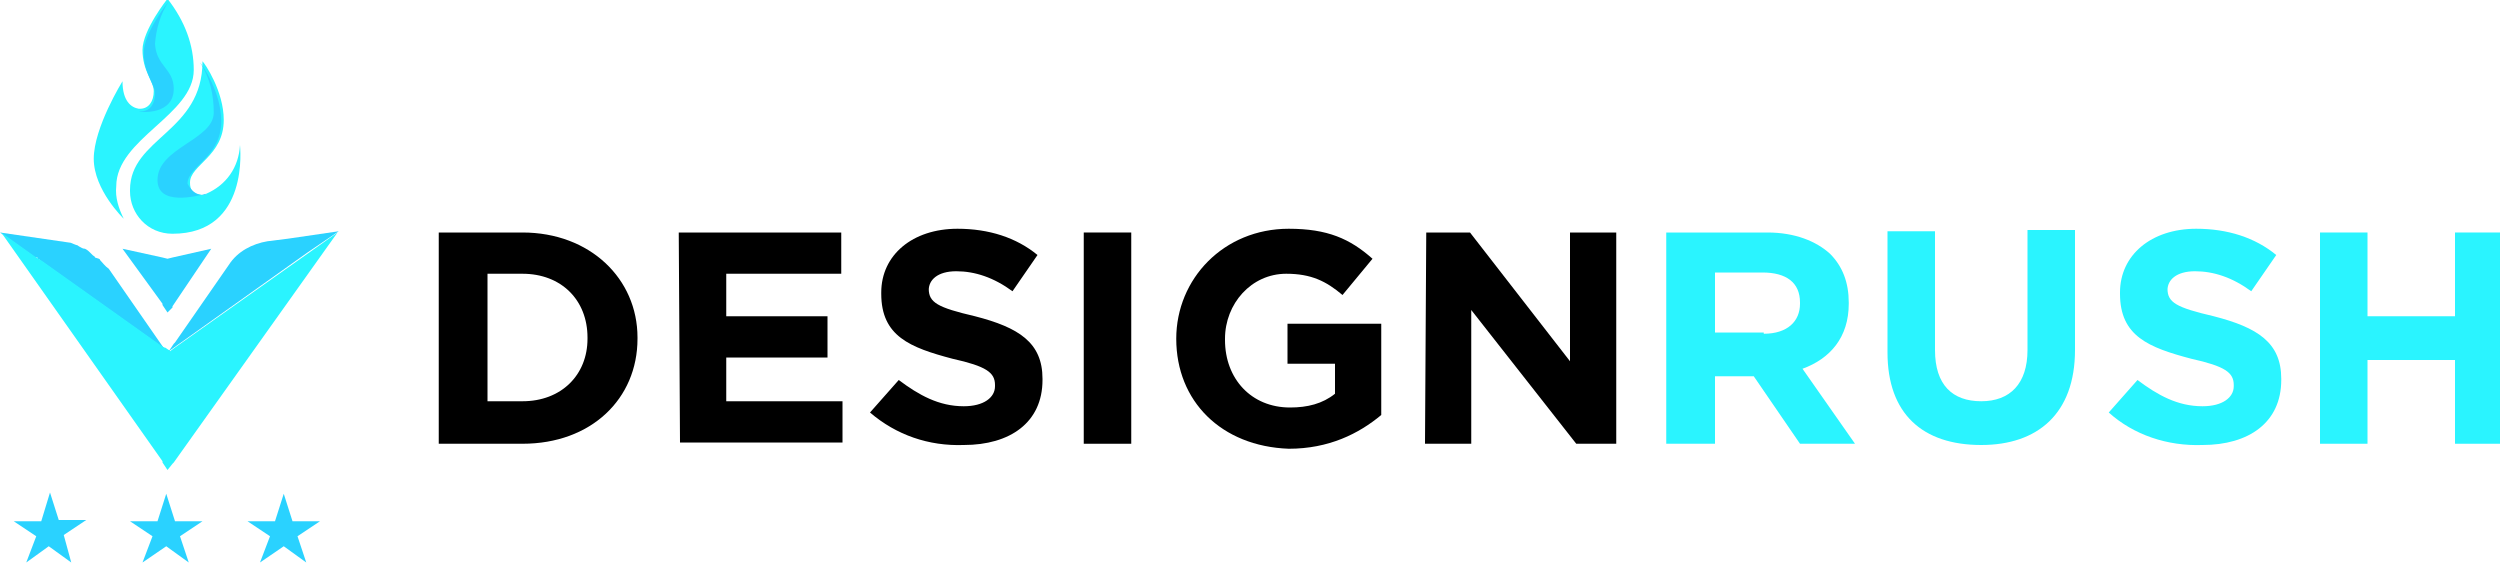 <?xml version="1.0" encoding="utf-8"?>
<!-- Generator: Adobe Illustrator 27.0.1, SVG Export Plug-In . SVG Version: 6.00 Build 0)  -->
<svg version="1.1" id="Layer_1" xmlns="http://www.w3.org/2000/svg" xmlns:xlink="http://www.w3.org/1999/xlink" x="0px" y="0px"
	 viewBox="0 0 200 45.3" style="enable-background:new 0 0 200 45.3;" xml:space="preserve">
<style type="text/css">
	.st0{fill:url(#SVGID_1_);}
	.st1{fill:url(#SVGID_00000095318476182684702330000011831662491871138953_);}
	.st2{fill:url(#SVGID_00000091709189083708676100000018087355445005981882_);}
	.st3{fill:url(#SVGID_00000130638582993322804460000015033792661785476520_);}
	.st4{fill:#2AD2FF;}
	.st5{fill:url(#SVGID_00000116202955608396473800000013974605595681765266_);}
	.st6{fill:#2AF4FF;}
</style>
<g>
	<path d="M35.1,18.6h6.7c5.4,0,9.2,3.7,9.2,8.4v0.1c0,4.8-3.7,8.4-9.2,8.4h-6.7V18.6 M41.8,32.1c3.1,0,5.2-2.1,5.2-5v-0.1
		c0-3-2.1-5.1-5.2-5.1H39v10.2H41.8"/>
	<path d="M54.3,18.6h13v3.3h-9.2v3.4h8.1v3.3h-8.1v3.5h9.3v3.3H54.4L54.3,18.6"/>
	<path d="M69.6,33l2.3-2.6c1.6,1.2,3.2,2.1,5.2,2.1c1.6,0,2.5-0.7,2.5-1.6v-0.1c0-1-0.7-1.5-3.4-2.1c-3.4-0.9-5.7-1.8-5.7-5.2v-0.1
		c0-3,2.5-5.1,6.1-5.1c2.5,0,4.7,0.7,6.4,2.1l-2,2.9c-1.5-1.1-3-1.6-4.5-1.6c-1.5,0-2.2,0.7-2.2,1.5v-0.1c0,1.1,0.7,1.5,3.7,2.2
		c3.5,0.9,5.4,2.1,5.4,5v0.1c0,3.4-2.6,5.2-6.3,5.2C74.3,35.7,71.7,34.8,69.6,33"/>
	<path d="M86.7,18.6h3.8v16.9h-3.8V18.6"/>
	<path d="M94.1,27.1c0-4.8,3.8-8.8,9-8.8c3.1,0,4.9,0.8,6.7,2.4l-2.4,2.9c-1.3-1.1-2.5-1.7-4.5-1.7c-2.8,0-4.9,2.4-4.9,5.2v0.1
		c0,3.1,2.1,5.4,5.2,5.4c1.4,0,2.6-0.3,3.6-1.1v-2.4H103v-3.2h7.5v7.3c-1.8,1.5-4.2,2.7-7.4,2.7C97.7,35.7,94.1,32.1,94.1,27.1"/>
	<path d="M114.1,18.6h3.5l8,10.3V18.6h3.7v16.9h-3.2l-8.4-10.7v10.7h-3.7L114.1,18.6L114.1,18.6z"/>
</g>
<g>
	
		<linearGradient id="SVGID_1_" gradientUnits="userSpaceOnUse" x1="288.409" y1="-64.02" x2="372.609" y2="-64.02" gradientTransform="matrix(0.82 0 0 -0.82 -104.755 -25.437)">
		<stop  offset="0.73" style="stop-color:#2AF4FF"/>
		<stop  offset="0.884" style="stop-color:#2AF4FF"/>
	</linearGradient>
	<path class="st0" d="M133.5,18.6h7.9c2.2,0,3.9,0.7,5,1.7c1,1,1.5,2.3,1.5,3.9v0.1c0,2.7-1.5,4.4-3.7,5.2l4.2,6h-4.4l-3.7-5.4h-0.1
		h-3v5.4h-3.9V18.6L133.5,18.6 M141.1,26.7c1.9,0,2.9-1,2.9-2.4v-0.1c0-1.6-1.1-2.4-3-2.4h-3.8v4.8H141.1"/>
	
		<linearGradient id="SVGID_00000177444717752203203380000003892146727418460306_" gradientUnits="userSpaceOnUse" x1="288.409" y1="-63.97" x2="372.609" y2="-63.97" gradientTransform="matrix(0.82 0 0 -0.82 -104.755 -25.437)">
		<stop  offset="0.73" style="stop-color:#2AF4FF"/>
		<stop  offset="0.884" style="stop-color:#2AF4FF"/>
	</linearGradient>
	<path style="fill:url(#SVGID_00000177444717752203203380000003892146727418460306_);" d="M151,28.2v-9.7h3.8V28
		c0,2.8,1.4,4.1,3.7,4.1c2.3,0,3.7-1.4,3.7-4.1v-9.6h3.8V28c0,5.1-3,7.6-7.5,7.6C153.8,35.6,151,33.1,151,28.2"/>
	
		<linearGradient id="SVGID_00000048462594691274732260000007147071424118228619_" gradientUnits="userSpaceOnUse" x1="288.409" y1="-63.97" x2="372.609" y2="-63.97" gradientTransform="matrix(0.82 0 0 -0.82 -104.755 -25.437)">
		<stop  offset="0.73" style="stop-color:#2AF4FF"/>
		<stop  offset="0.884" style="stop-color:#2AF4FF"/>
	</linearGradient>
	<path style="fill:url(#SVGID_00000048462594691274732260000007147071424118228619_);" d="M168.7,33l2.3-2.6
		c1.6,1.2,3.2,2.1,5.2,2.1c1.6,0,2.5-0.7,2.5-1.6v-0.1c0-1-0.7-1.5-3.4-2.1c-3.4-0.9-5.7-1.8-5.7-5.2v-0.1c0-3,2.5-5.1,6.1-5.1
		c2.5,0,4.7,0.7,6.4,2.1l-2,2.9c-1.5-1.1-3-1.6-4.5-1.6s-2.2,0.7-2.2,1.5v-0.1c0,1.1,0.7,1.5,3.7,2.2c3.5,0.9,5.4,2.1,5.4,5v0.1
		c0,3.4-2.6,5.2-6.3,5.2C173.4,35.7,170.7,34.8,168.7,33"/>
	
		<linearGradient id="SVGID_00000176043593262778025970000001929311635418655135_" gradientUnits="userSpaceOnUse" x1="288.409" y1="-64.02" x2="372.609" y2="-64.02" gradientTransform="matrix(0.82 0 0 -0.82 -104.755 -25.437)">
		<stop  offset="0.73" style="stop-color:#2AF4FF"/>
		<stop  offset="0.884" style="stop-color:#2AF4FF"/>
	</linearGradient>
	<path style="fill:url(#SVGID_00000176043593262778025970000001929311635418655135_);" d="M185.6,18.6h3.8v6.7h7v-6.7h3.8v16.9h-3.8
		v-6.7h-7v6.7h-3.8V18.6"/>
</g>
<path class="st4" d="M13.4,28.1C13.4,28.1,13.4,28,13.4,28.1L13,27.9L13,27.8l-9.7-6.9c0,0-0.1,0-0.1-0.1L3,20.7L3,20.6H2.8l-2.8-2
	l5.5,0.8c0.2,0,0.3,0.1,0.6,0.2c0.1,0,0.2,0.1,0.2,0.1c0.2,0.1,0.3,0.2,0.5,0.2C7,20,7.1,20.1,7.2,20.2c0.1,0.1,0.2,0.2,0.2,0.2
	c0.1,0.1,0.2,0.1,0.2,0.2C7.9,20.7,8,20.7,8,20.8c0.2,0.2,0.4,0.5,0.7,0.7l4.3,6.2l0.1,0.1L13.4,28.1"/>
<linearGradient id="SVGID_00000087408922432881531130000014427320660321993402_" gradientUnits="userSpaceOnUse" x1="288.504" y1="-75.718" x2="127.844" y2="-63.444" gradientTransform="matrix(0.82 0 0 -0.82 -104.755 -25.437)">
	<stop  offset="0.73" style="stop-color:#2AF4FF"/>
	<stop  offset="0.884" style="stop-color:#2AF4FF"/>
</linearGradient>
<path style="fill:url(#SVGID_00000087408922432881531130000014427320660321993402_);" d="M13.4,37.6L13,37L13,36.9L0.1,18.6l2.8,2
	l0.5,0.3l9.7,6.9h0.1l0.3,0.2c0,0,0.1,0,0.1,0.1l0.4-0.3l13-9.2L13.9,37l-0.1,0.1L13.4,37.6"/>
<g>
	<path class="st4" d="M13.4,25L13,24.4L13,24.3l-3.2-4.4l3.2,0.7H13l0.4,0.1l0.4-0.1l3.1-0.7l-3.1,4.6v0.1L13.4,25"/>
	<path class="st4" d="M27.1,18.5L23,19.1l-1.6,0.2c-1.2,0.2-2.4,0.8-3.1,1.9l-4.3,6.2l-0.1,0.1l-0.4,0.6l0.5-0.5l0.1-0.1l-0.6,0.6
		l11.1-7.9L27.1,18.5"/>
</g>
<g>
	<path class="st6" d="M15.5,5.6c0,3.6-6.2,5.5-6.2,9.3c-0.1,0.9,0.2,1.8,0.6,2.6c0,0-2.4-2.3-2.4-4.8s2.3-6.2,2.3-6.2
		c0,1.6,0.7,2.1,1.3,2.2h0.1c0.7,0,1.1-0.6,1.1-1.4s-0.9-1.6-0.9-3.3c0-1.6,2-4.1,2-4.1C14.8,1.7,15.5,3.6,15.5,5.6"/>
	<path class="st6" d="M13.8,18.7c-2,0-3.4-1.6-3.4-3.4v-0.1c0-4.2,5.8-4.6,5.8-10.3c0.2,0.2,1.7,2.4,1.7,4.7c0,2.9-2.7,3.6-2.7,5
		c0,0.6,0.2,1,1.1,1c0.1,0,0.2,0,0.2-0.1c1.6-0.7,2.6-2.1,2.7-3.9C19.2,11.7,20,18.7,13.8,18.7"/>
</g>
<g>
	<path class="st4" d="M16.3,15.6c0.1,0,0.2,0,0.2-0.1c-0.8,0.2-3.9,1-3.9-1.1c0-2.6,4.5-3.2,4.5-5.4c0-1.4-0.3-2.8-1.1-4
		c0.2,0.2,1.7,2.4,1.7,4.7c0,2.9-2.7,3.6-2.7,5C15.3,15.2,15.6,15.6,16.3,15.6"/>
	<path class="st4" d="M13.9,7.1c0,2.1-2.6,1.9-2.8,1.8h0.2c0.7,0,1.1-0.6,1.1-1.4s-0.9-1.6-0.9-3.3c0-1.6,2-4.1,2-4.1
		c-0.7,1.1-1,2.2-1.1,3.4C12.5,5.3,13.9,5.5,13.9,7.1"/>
	<path class="st4" d="M12.2,42.9l-1.8-1.2h2.2l0.7-2.2l0.7,2.2h2.2l-1.8,1.2l0.7,2.1l-1.8-1.3L11.4,45L12.2,42.9"/>
	<path class="st4" d="M21.6,42.9l-1.8-1.2h2.2l0.7-2.2l0.7,2.2h2.2l-1.8,1.2l0.7,2.1l-1.8-1.3L20.8,45L21.6,42.9"/>
	<path class="st4" d="M2.9,42.9l-1.8-1.2h2.2L4,39.4l0.7,2.2h2.2l-1.8,1.2L5.7,45l-1.8-1.3L2.1,45L2.9,42.9"/>
</g>
</svg>
